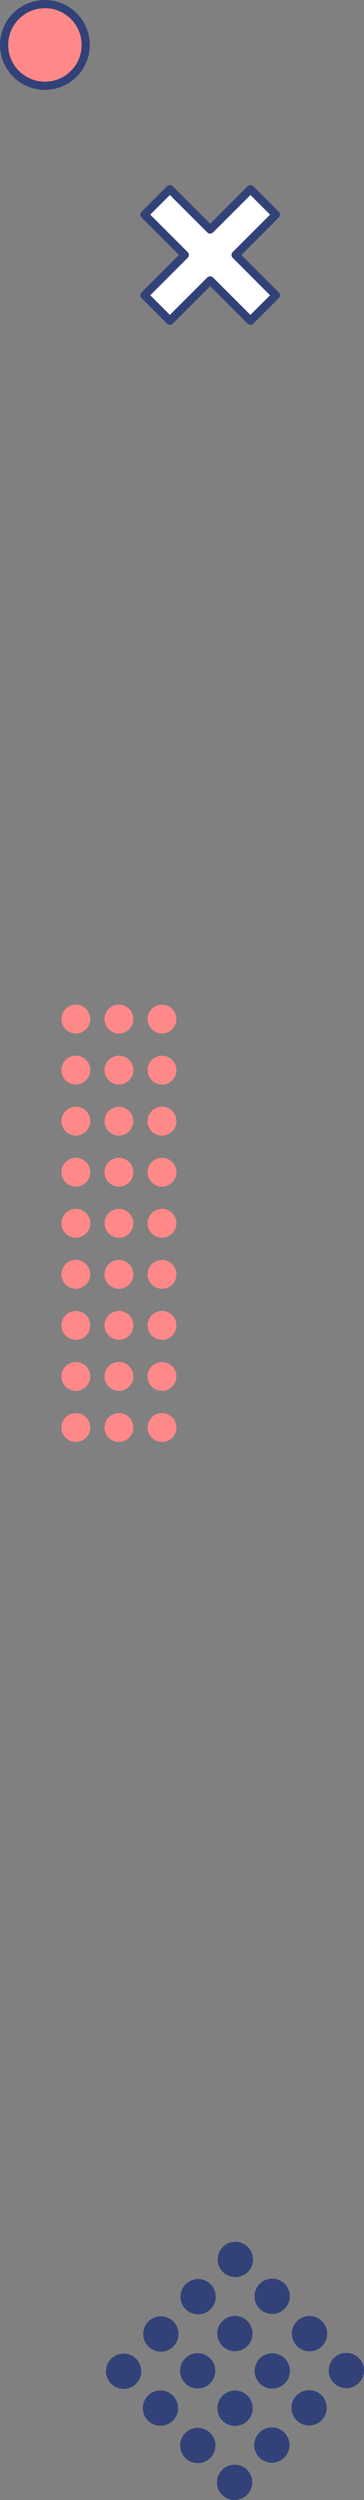 <svg xmlns="http://www.w3.org/2000/svg" width="133.183" height="914.011" viewBox="0 0 133.183 914.011"><rect x="0" y="0" width="133.183" height="914.011" fill="#808080" stroke="none"/><g transform="translate(-309.532 -8102.983)"><g transform="translate(-49.694 5918.791)"><path d="M51.9,11.02a6.455,6.455,0,1,1,0-9.128,6.455,6.455,0,0,1,0,9.128" transform="translate(398 3003.795)" fill="#324279"/><path d="M65.376,24.491a6.454,6.454,0,1,1,0-9.126,6.454,6.454,0,0,1,0,9.126" transform="translate(398 3003.795)" fill="#324279"/><path d="M79.047,38.161a6.455,6.455,0,1,1,0-9.128,6.454,6.454,0,0,1,0,9.128" transform="translate(398 3003.795)" fill="#324279"/><path d="M38.275,24.648a6.455,6.455,0,1,1,0-9.127,6.453,6.453,0,0,1,0,9.127" transform="translate(398 3003.795)" fill="#324279"/><path d="M51.744,38.121a6.454,6.454,0,1,1,0-9.128,6.453,6.453,0,0,1,0,9.128" transform="translate(398 3003.795)" fill="#324279"/><path d="M65.416,51.789a6.454,6.454,0,1,1,0-9.127,6.452,6.452,0,0,1,0,9.127" transform="translate(398 3003.795)" fill="#324279"/><path d="M24.648,38.275a6.456,6.456,0,1,1,0-9.13,6.455,6.455,0,0,1,0,9.13" transform="translate(398 3003.795)" fill="#324279"/><path d="M38.12,51.746a6.455,6.455,0,1,1,0-9.128,6.454,6.454,0,0,1,0,9.128" transform="translate(398 3003.795)" fill="#324279"/><path d="M51.79,65.416a6.455,6.455,0,1,1,0-9.129,6.45,6.45,0,0,1,0,9.129" transform="translate(398 3003.795)" fill="#324279"/><path d="M51.792,65.416a6.455,6.455,0,1,1,0-9.129,6.455,6.455,0,0,1,0,9.129" transform="translate(398 3003.795)" fill="#324279"/><path d="M11.02,51.9a6.455,6.455,0,1,1,0-9.128,6.454,6.454,0,0,1,0,9.128" transform="translate(398 3003.795)" fill="#324279"/><path d="M24.492,65.374a6.454,6.454,0,1,1,0-9.126,6.456,6.456,0,0,1,0,9.126" transform="translate(398 3003.795)" fill="#324279"/><path d="M38.161,79.044a6.454,6.454,0,1,1,0-9.128,6.452,6.452,0,0,1,0,9.128" transform="translate(398 3003.795)" fill="#324279"/><path d="M92.52,51.634a6.455,6.455,0,1,1,0-9.127,6.456,6.456,0,0,1,0,9.127" transform="translate(398 3003.795)" fill="#324279"/><path d="M78.889,65.263a6.454,6.454,0,1,1,0-9.127,6.457,6.457,0,0,1,0,9.127" transform="translate(398 3003.795)" fill="#324279"/><path d="M65.264,78.89a6.455,6.455,0,1,1,0-9.128,6.453,6.453,0,0,1,0,9.128" transform="translate(398 3003.795)" fill="#324279"/><path d="M51.637,92.518a6.455,6.455,0,1,1,0-9.128,6.458,6.458,0,0,1,0,9.128" transform="translate(398 3003.795)" fill="#324279"/></g><g transform="translate(-58 5038.272)"><path d="M5.277,149.336A5.281,5.281,0,1,1,0,154.618a5.279,5.279,0,0,1,5.277-5.282" transform="translate(390 3432)" fill="#f88"/><path d="M5.277,130.669A5.28,5.28,0,1,1,0,135.948a5.28,5.28,0,0,1,5.277-5.279" transform="translate(390 3432)" fill="#f88"/><path d="M5.277,112A5.28,5.28,0,1,1,0,117.283,5.28,5.28,0,0,1,5.277,112" transform="translate(390 3432)" fill="#f88"/><path d="M5.278,93.336A5.281,5.281,0,1,1,0,98.615a5.279,5.279,0,0,1,5.278-5.279" transform="translate(390 3432)" fill="#f88"/><path d="M5.278,74.669A5.281,5.281,0,1,1,0,79.949a5.28,5.28,0,0,1,5.278-5.28" transform="translate(390 3432)" fill="#f88"/><path d="M5.278,56A5.28,5.28,0,1,1,0,61.282,5.282,5.282,0,0,1,5.278,56" transform="translate(390 3432)" fill="#f88"/><path d="M5.278,37.334A5.28,5.28,0,1,1,0,42.613a5.281,5.281,0,0,1,5.278-5.279" transform="translate(390 3432)" fill="#f88"/><path d="M5.278,18.668A5.28,5.28,0,1,1,0,23.948a5.28,5.28,0,0,1,5.278-5.28" transform="translate(390 3432)" fill="#f88"/><path d="M5.278,0A5.28,5.28,0,1,1,0,5.28,5.28,5.28,0,0,1,5.278,0" transform="translate(390 3432)" fill="#f88"/><path d="M21.041,149.336a5.281,5.281,0,1,1-5.278,5.282,5.282,5.282,0,0,1,5.278-5.282" transform="translate(390 3432)" fill="#f88"/><path d="M21.041,130.669a5.28,5.28,0,1,1-5.278,5.279,5.282,5.282,0,0,1,5.278-5.279" transform="translate(390 3432)" fill="#f88"/><path d="M21.041,112a5.28,5.28,0,1,1-5.278,5.28A5.283,5.283,0,0,1,21.041,112" transform="translate(390 3432)" fill="#f88"/><path d="M21.041,93.336a5.281,5.281,0,1,1-5.278,5.279,5.281,5.281,0,0,1,5.278-5.279" transform="translate(390 3432)" fill="#f88"/><path d="M21.041,74.669a5.281,5.281,0,1,1-5.278,5.28,5.282,5.282,0,0,1,5.278-5.28" transform="translate(390 3432)" fill="#f88"/><path d="M21.041,56a5.28,5.28,0,1,1-5.278,5.283A5.283,5.283,0,0,1,21.041,56" transform="translate(390 3432)" fill="#f88"/><path d="M21.041,37.334a5.28,5.28,0,1,1-5.278,5.279,5.282,5.282,0,0,1,5.278-5.279" transform="translate(390 3432)" fill="#f88"/><path d="M21.041,18.668a5.28,5.28,0,1,1-5.278,5.28,5.281,5.281,0,0,1,5.278-5.28" transform="translate(390 3432)" fill="#f88"/><path d="M21.041,0a5.28,5.28,0,1,1-5.278,5.28A5.282,5.282,0,0,1,21.041,0" transform="translate(390 3432)" fill="#f88"/><path d="M36.805,149.336a5.281,5.281,0,1,1-5.28,5.282,5.279,5.279,0,0,1,5.28-5.282" transform="translate(390 3432)" fill="#f88"/><path d="M36.805,130.669a5.28,5.28,0,1,1-5.28,5.279,5.28,5.28,0,0,1,5.28-5.279" transform="translate(390 3432)" fill="#f88"/><path d="M36.805,112a5.28,5.28,0,1,1-5.28,5.28,5.28,5.28,0,0,1,5.28-5.28" transform="translate(390 3432)" fill="#f88"/><path d="M36.806,93.336a5.281,5.281,0,1,1-5.278,5.279,5.278,5.278,0,0,1,5.278-5.279" transform="translate(390 3432)" fill="#f88"/><path d="M36.806,74.669a5.281,5.281,0,1,1-5.278,5.28,5.279,5.279,0,0,1,5.278-5.28" transform="translate(390 3432)" fill="#f88"/><path d="M36.806,56a5.28,5.28,0,1,1-5.278,5.283A5.281,5.281,0,0,1,36.806,56" transform="translate(390 3432)" fill="#f88"/><path d="M36.806,37.334a5.28,5.28,0,1,1-5.278,5.279,5.28,5.28,0,0,1,5.278-5.279" transform="translate(390 3432)" fill="#f88"/><path d="M36.806,18.668a5.28,5.28,0,1,1-5.278,5.28,5.279,5.279,0,0,1,5.278-5.28" transform="translate(390 3432)" fill="#f88"/><path d="M36.806,0a5.28,5.28,0,1,1-5.278,5.28A5.279,5.279,0,0,1,36.806,0" transform="translate(390 3432)" fill="#f88"/></g><path d="M38.77,0,24.037,14.733,9.3,0,0,9.3,14.733,24.037,0,38.769l9.3,9.3L24.037,33.342,38.77,48.074l9.3-9.3L33.342,24.037,48.075,9.3Z" transform="translate(362.393 8172.159)" fill="#fff" stroke="#324279" stroke-linecap="round" stroke-linejoin="round" stroke-width="3"/><g transform="translate(309.532 8102.983)" fill="#f88" stroke="#324279" stroke-linecap="round" stroke-linejoin="round" stroke-width="3"><ellipse cx="16.431" cy="16.431" rx="16.431" ry="16.431" stroke="none"/><ellipse cx="16.431" cy="16.431" rx="14.931" ry="14.931" fill="none"/></g></g></svg>
